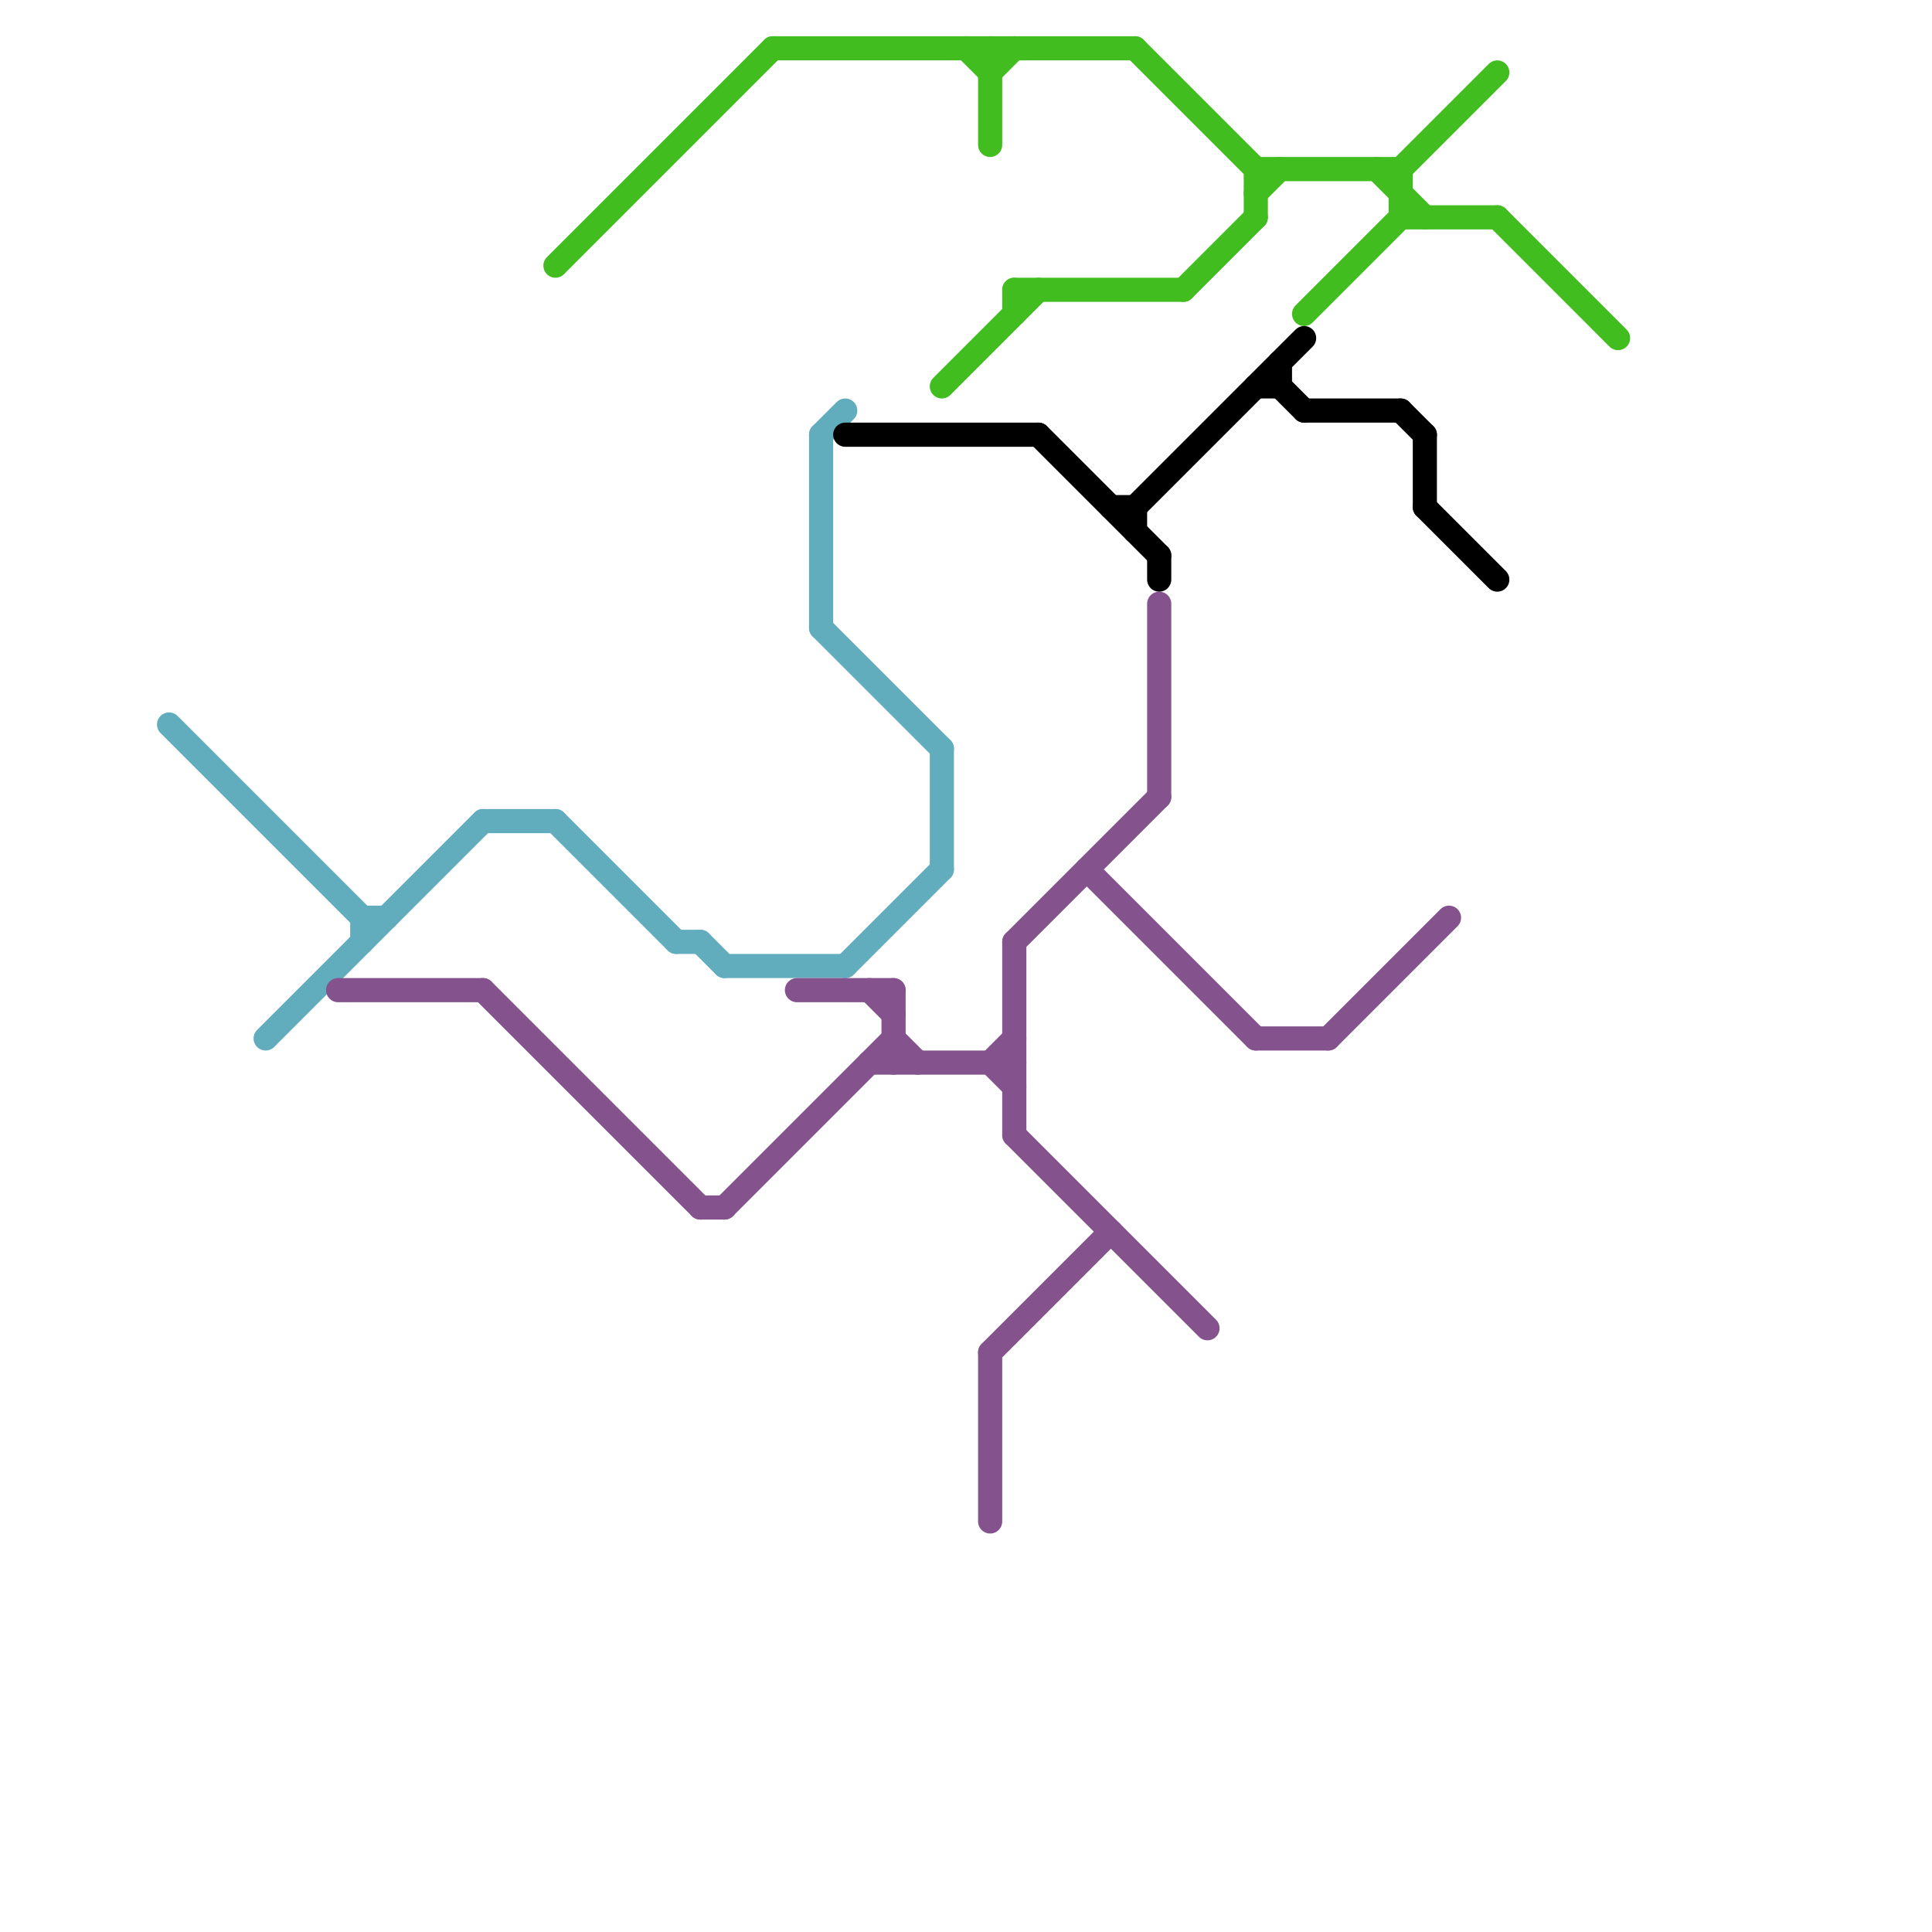 
<svg version="1.1" xmlns="http://www.w3.org/2000/svg" viewBox="0 0 80 80">
<style>text { font: 1px Helvetica; font-weight: 600; white-space: pre; dominant-baseline: central; } line { stroke-width: 1; fill: none; stroke-linecap: round; stroke-linejoin: round; } .c0 { stroke: #61adbd } .c1 { stroke: #84538d } .c2 { stroke: #41bd1f } .c3 { stroke: #000000 }</style><defs><g id="wm-xf"><circle r="1.2" fill="#000"/><circle r="0.9" fill="#fff"/><circle r="0.6" fill="#000"/><circle r="0.3" fill="#fff"/></g><g id="wm"><circle r="0.6" fill="#000"/><circle r="0.3" fill="#fff"/></g></defs><line class="c0" x1="34" y1="18" x2="34" y2="26"/><line class="c0" x1="29" y1="39" x2="30" y2="40"/><line class="c0" x1="34" y1="26" x2="39" y2="31"/><line class="c0" x1="7" y1="30" x2="15" y2="38"/><line class="c0" x1="15" y1="38" x2="15" y2="39"/><line class="c0" x1="11" y1="43" x2="20" y2="34"/><line class="c0" x1="34" y1="18" x2="35" y2="17"/><line class="c0" x1="35" y1="40" x2="39" y2="36"/><line class="c0" x1="30" y1="40" x2="35" y2="40"/><line class="c0" x1="23" y1="34" x2="28" y2="39"/><line class="c0" x1="15" y1="38" x2="16" y2="38"/><line class="c0" x1="39" y1="31" x2="39" y2="36"/><line class="c0" x1="28" y1="39" x2="29" y2="39"/><line class="c0" x1="20" y1="34" x2="23" y2="34"/><line class="c1" x1="41" y1="44" x2="42" y2="43"/><line class="c1" x1="42" y1="47" x2="50" y2="55"/><line class="c1" x1="30" y1="50" x2="37" y2="43"/><line class="c1" x1="14" y1="41" x2="20" y2="41"/><line class="c1" x1="36" y1="44" x2="42" y2="44"/><line class="c1" x1="52" y1="43" x2="55" y2="43"/><line class="c1" x1="41" y1="44" x2="42" y2="45"/><line class="c1" x1="45" y1="36" x2="52" y2="43"/><line class="c1" x1="48" y1="25" x2="48" y2="33"/><line class="c1" x1="36" y1="41" x2="37" y2="42"/><line class="c1" x1="42" y1="39" x2="48" y2="33"/><line class="c1" x1="41" y1="56" x2="46" y2="51"/><line class="c1" x1="37" y1="41" x2="37" y2="44"/><line class="c1" x1="55" y1="43" x2="60" y2="38"/><line class="c1" x1="42" y1="39" x2="42" y2="47"/><line class="c1" x1="29" y1="50" x2="30" y2="50"/><line class="c1" x1="37" y1="43" x2="38" y2="44"/><line class="c1" x1="20" y1="41" x2="29" y2="50"/><line class="c1" x1="33" y1="41" x2="37" y2="41"/><line class="c1" x1="41" y1="56" x2="41" y2="63"/><line class="c2" x1="58" y1="9" x2="62" y2="9"/><line class="c2" x1="54" y1="13" x2="58" y2="9"/><line class="c2" x1="58" y1="7" x2="58" y2="9"/><line class="c2" x1="40" y1="2" x2="41" y2="3"/><line class="c2" x1="58" y1="7" x2="62" y2="3"/><line class="c2" x1="42" y1="12" x2="42" y2="13"/><line class="c2" x1="39" y1="16" x2="43" y2="12"/><line class="c2" x1="32" y1="2" x2="47" y2="2"/><line class="c2" x1="42" y1="12" x2="49" y2="12"/><line class="c2" x1="52" y1="7" x2="58" y2="7"/><line class="c2" x1="47" y1="2" x2="52" y2="7"/><line class="c2" x1="52" y1="8" x2="53" y2="7"/><line class="c2" x1="41" y1="3" x2="42" y2="2"/><line class="c2" x1="52" y1="7" x2="52" y2="9"/><line class="c2" x1="49" y1="12" x2="52" y2="9"/><line class="c2" x1="62" y1="9" x2="67" y2="14"/><line class="c2" x1="57" y1="7" x2="59" y2="9"/><line class="c2" x1="23" y1="11" x2="32" y2="2"/><line class="c2" x1="41" y1="2" x2="41" y2="6"/><line class="c3" x1="59" y1="21" x2="62" y2="24"/><line class="c3" x1="47" y1="21" x2="47" y2="22"/><line class="c3" x1="54" y1="17" x2="58" y2="17"/><line class="c3" x1="35" y1="18" x2="43" y2="18"/><line class="c3" x1="48" y1="23" x2="48" y2="24"/><line class="c3" x1="59" y1="18" x2="59" y2="21"/><line class="c3" x1="52" y1="16" x2="53" y2="16"/><line class="c3" x1="53" y1="15" x2="53" y2="16"/><line class="c3" x1="47" y1="21" x2="54" y2="14"/><line class="c3" x1="46" y1="21" x2="47" y2="21"/><line class="c3" x1="58" y1="17" x2="59" y2="18"/><line class="c3" x1="53" y1="16" x2="54" y2="17"/><line class="c3" x1="43" y1="18" x2="48" y2="23"/>
</svg>
